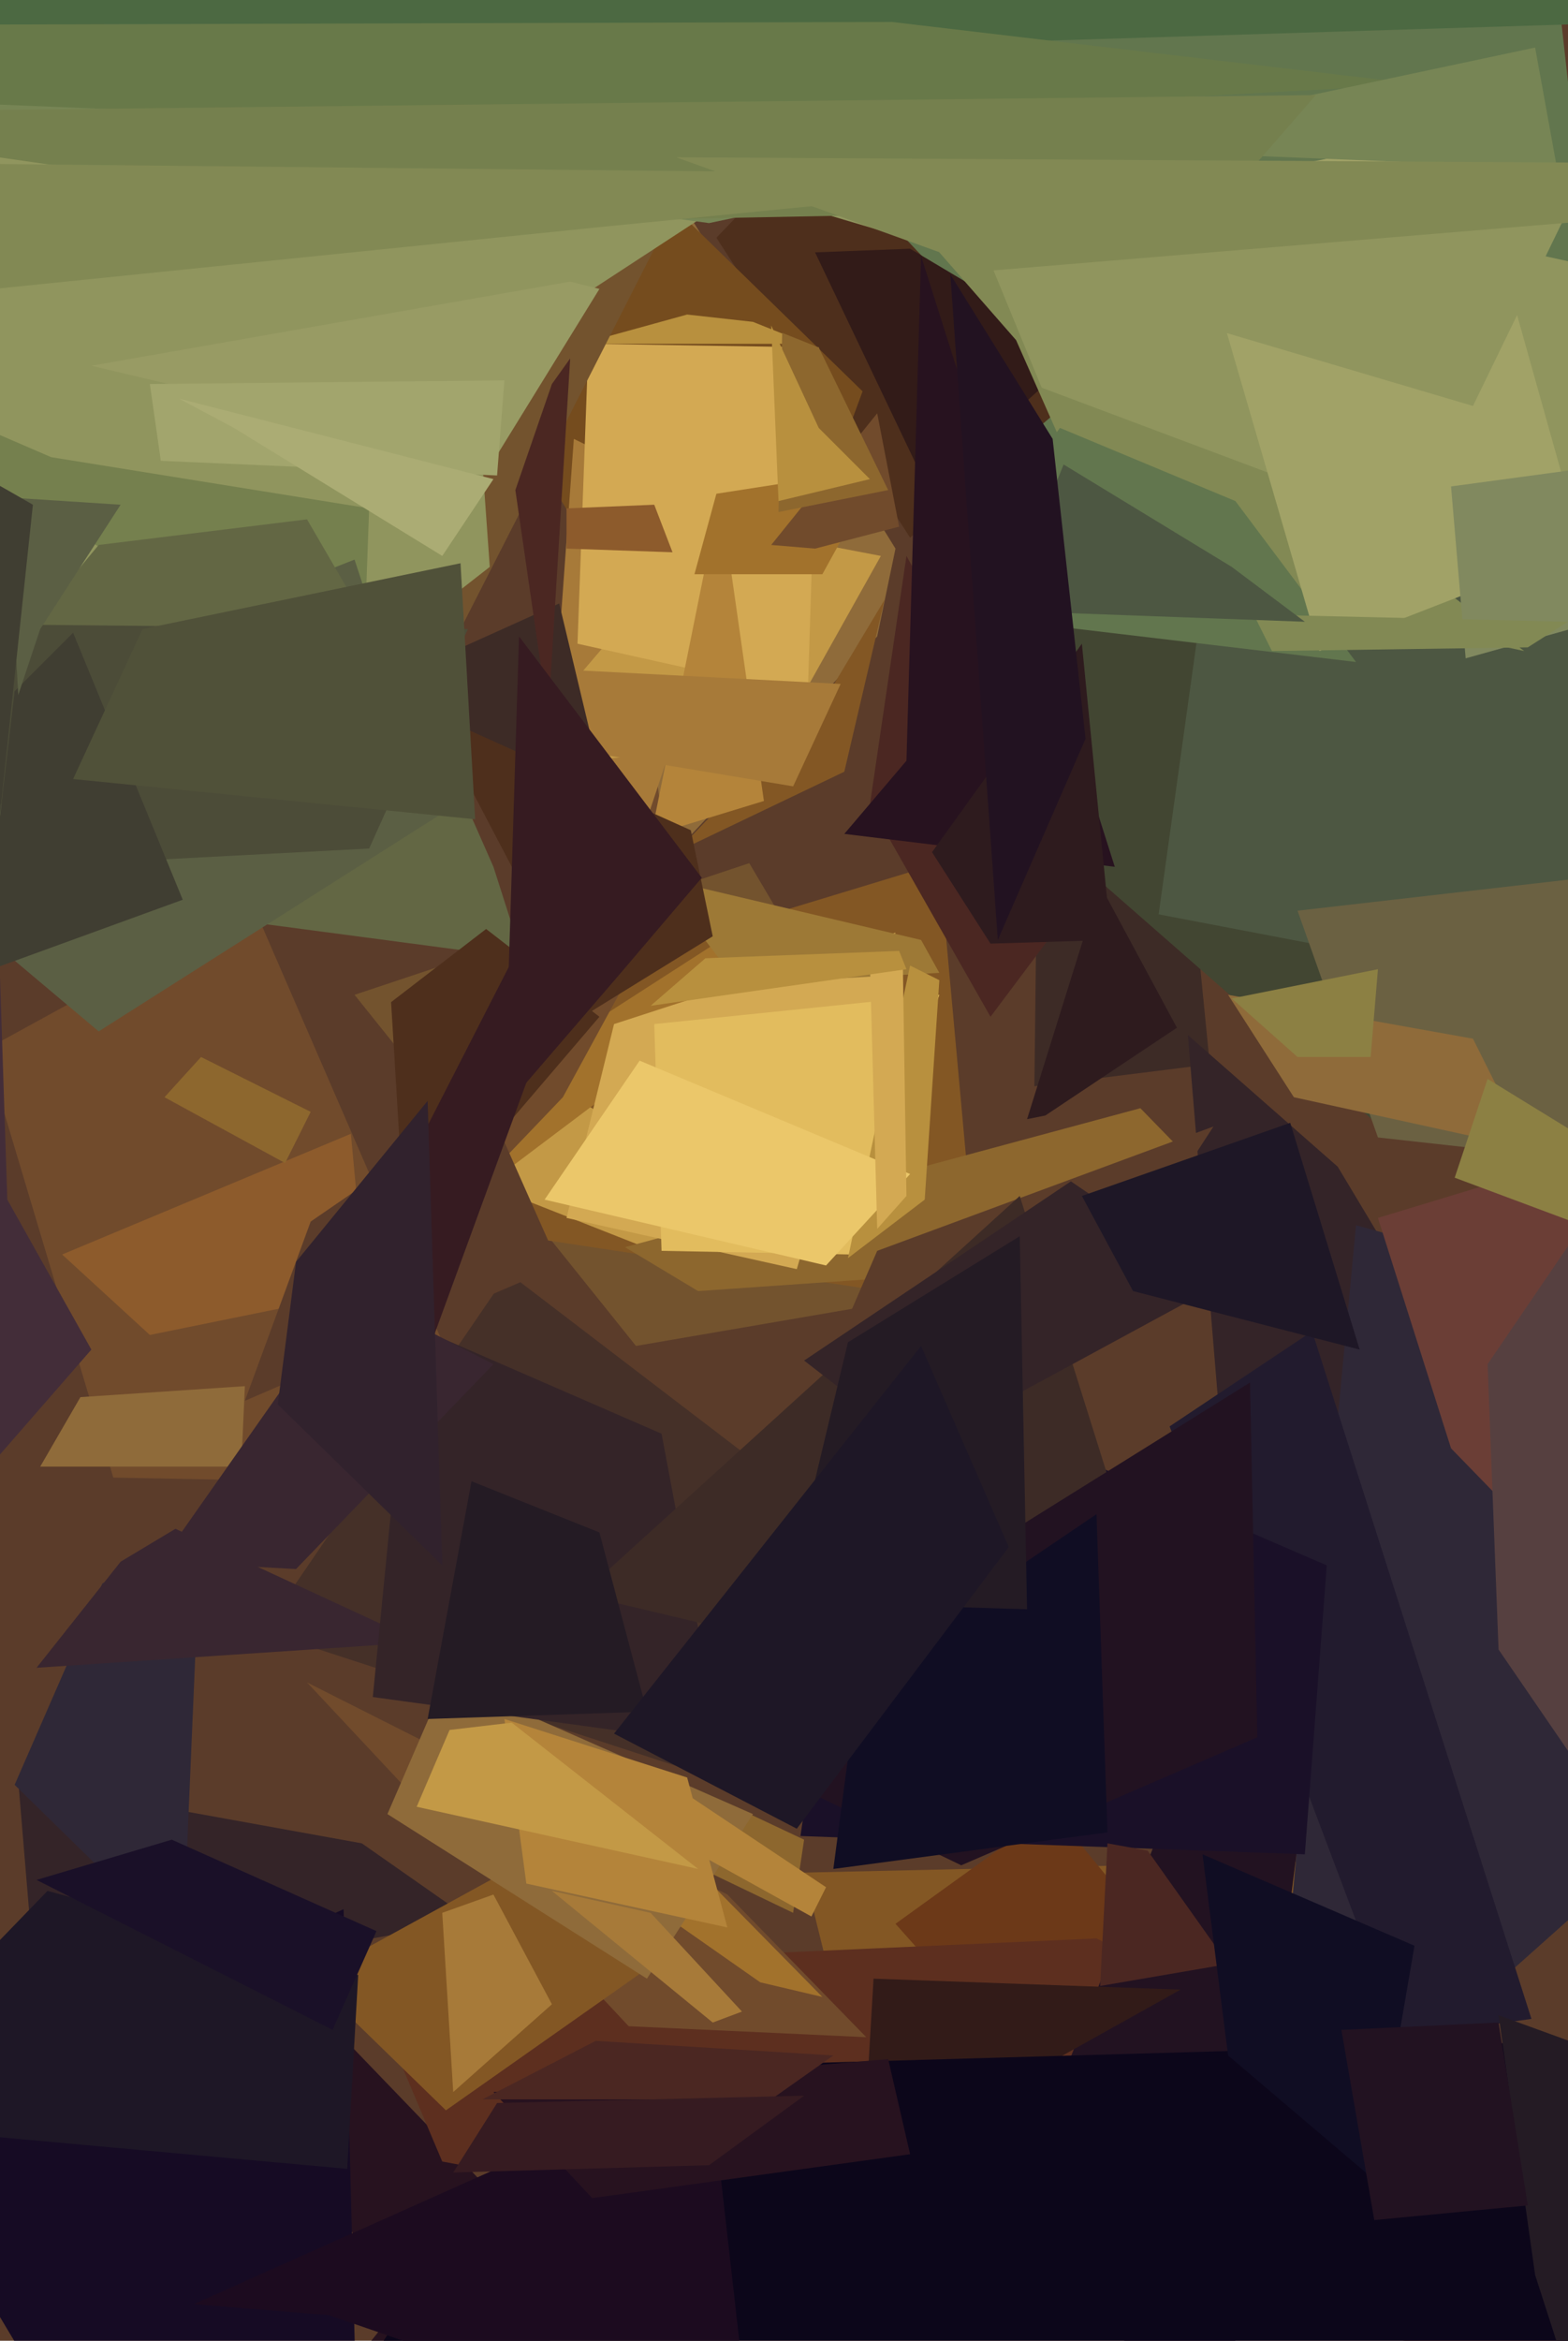 <svg xmlns="http://www.w3.org/2000/svg" width="429px" height="640px">
  <rect width="429" height="640" fill="rgb(91,60,42)"/>
  <polygon points="284,214 321,190 331,291 283,297" fill="rgb(61,43,38)"/>
  <polygon points="31,728 108,632 35,496 164,630" fill="rgb(39,18,31)"/>
  <polygon points="381,311 261,206 253,131 393,96" fill="rgb(66,70,50)"/>
  <polygon points="240,174 164,255 167,24 245,150" fill="rgb(143,107,58)"/>
  <polygon points="220,512 354,509 393,517 248,625" fill="rgb(131,87,36)"/>
  <polygon points="360,187 150,15 408,-167 452,230" fill="rgb(98,118,78)"/>
  <polygon points="97,272 205,236 273,351 174,368" fill="rgb(115,83,46)"/>
  <polygon points="302,590 245,526 288,495 325,540" fill="rgb(108,57,24)"/>
  <polygon points="5,487 99,504 129,525 10,547" fill="rgb(52,36,40)"/>
  <polygon points="145,270 257,236 268,357 109,333" fill="rgb(131,87,36)"/>
  <polygon points="610,682 121,591 99,539 300,530" fill="rgb(93,47,31)"/>
  <polygon points="325,283 366,319 405,384 335,404" fill="rgb(52,36,40)"/>
  <polygon points="371,335 531,379 438,517 346,599" fill="rgb(47,40,55)"/>
  <polygon points="84,460 199,518 237,557 172,554" fill="rgb(113,75,44)"/>
  <polygon points="329,711 288,575 338,448 360,465" fill="rgb(34,18,33)"/>
  <polygon points="79,110 135,237 143,262 7,244" fill="rgb(99,103,68)"/>
  <polygon points="122,577 85,541 147,507 176,539" fill="rgb(131,87,36)"/>
  <polygon points="249,147 196,65 222,38 291,111" fill="rgb(78,47,28)"/>
  <polygon points="231,211 185,233 227,189 242,164" fill="rgb(131,87,36)"/>
  <polygon points="210,491 72,446 139,348 228,416" fill="rgb(69,48,40)"/>
  <polygon points="320,390 359,364 419,552 383,557" fill="rgb(34,27,46)"/>
  <polygon points="50,533 4,488 28,433 55,416" fill="rgb(47,40,55)"/>
  <polygon points="119,80 156,29 236,107 198,210" fill="rgb(117,76,30)"/>
  <polygon points="184,344 118,318 139,290 245,350" fill="rgb(195,153,70)"/>
  <polygon points="217,523 192,511 203,495 220,503" fill="rgb(141,103,46)"/>
  <polygon points="281,306 301,242 322,281 286,305" fill="rgb(46,27,30)"/>
  <polygon points="171,341 312,303 350,342 191,353" fill="rgb(141,103,46)"/>
  <polygon points="427,271 317,250 335,121 685,128" fill="rgb(77,87,66)"/>
  <polygon points="132,299 205,252 209,267 128,328" fill="rgb(162,114,44)"/>
  <polygon points="223,69 249,68 296,96 254,134" fill="rgb(50,27,24)"/>
  <polygon points="955,375 377,311 355,249 512,231" fill="rgb(107,97,66)"/>
  <polygon points="357,507 219,502 238,374 363,428" fill="rgb(26,16,40)"/>
  <polygon points="336,272 403,284 418,314 354,300" fill="rgb(143,107,58)"/>
  <polygon points="178,521 163,483 225,546 208,542" fill="rgb(162,114,44)"/>
  <polygon points="218,347 155,333 168,280 245,255" fill="rgb(211,169,83)"/>
  <polygon points="221,94 159,94 188,86 206,88" fill="rgb(184,144,62)"/>
  <polygon points="154,300 132,323 171,148 184,245" fill="rgb(113,75,44)"/>
  <polygon points="-32,580 94,522 100,755 26,677" fill="rgb(22,11,36)"/>
  <polygon points="169,248 150,217 157,120 204,143" fill="rgb(167,122,57)"/>
  <polygon points="240,342 332,308 215,488 181,478" fill="rgb(91,60,42)"/>
  <polygon points="33,427 48,418 115,449 10,456" fill="rgb(57,38,48)"/>
  <polygon points="177,541 106,496 122,459 206,496" fill="rgb(143,107,58)"/>
  <polygon points="238,220 248,152 298,242 271,278" fill="rgb(75,39,34)"/>
  <polygon points="-4,287 69,247 138,406 31,404" fill="rgb(113,75,44)"/>
  <polygon points="280,568 237,575 239,541 323,544" fill="rgb(50,27,24)"/>
  <polygon points="303,504 314,506 336,537 301,543" fill="rgb(75,39,34)"/>
  <polygon points="213,202 136,211 194,143 241,152" fill="rgb(195,153,70)"/>
  <polygon points="17,343 96,310 100,353 41,365" fill="rgb(141,91,44)"/>
  <polygon points="154,566 573,554 544,689 -21,830" fill="rgb(12,6,26)"/>
  <polygon points="221,190 158,176 161,94 224,95" fill="rgb(211,169,83)"/>
  <polygon points="126,172 43,104 -50,179 229,-30" fill="rgb(115,83,46)"/>
  <polygon points="197,477 102,464 112,362 181,392" fill="rgb(52,36,40)"/>
  <polygon points="159,436 279,327 312,432 256,459" fill="rgb(61,43,38)"/>
  <polygon points="-369,-229 199,-486 225,38 78,134" fill="rgb(144,149,94)"/>
  <polygon points="-330,-77 128,71 134,155 -125,357" fill="rgb(144,149,94)"/>
  <polygon points="135,126 25,100 156,77 164,79" fill="rgb(152,155,100)"/>
  <polygon points="644,0 -128,24 -93,-200 497,-189" fill="rgb(76,105,66)"/>
  <polygon points="278,93 222,29 417,178 305,154" fill="rgb(130,137,84)"/>
  <polygon points="388,23 153,36 -447,8 244,6" fill="rgb(104,121,73)"/>
  <polygon points="381,142 285,106 255,33 581,105" fill="rgb(144,149,94)"/>
  <polygon points="174,249 197,135 209,219 173,230" fill="rgb(180,132,58)"/>
  <polygon points="371,181 253,167 290,117 338,137" fill="rgb(98,118,78)"/>
  <polygon points="324,51 401,36 433,150 361,178" fill="rgb(161,162,103)"/>
  <polygon points="67,383 85,334 133,301 153,346" fill="rgb(91,60,42)"/>
  <polygon points="217,215 163,206 114,181 230,187" fill="rgb(167,122,57)"/>
  <polygon points="199,527 144,515 138,470 188,486" fill="rgb(180,132,58)"/>
  <polygon points="337,273 377,265 375,289 355,289" fill="rgb(140,128,67)"/>
  <polygon points="233,343 181,342 179,280 257,272" fill="rgb(226,188,94)"/>
  <polygon points="220,372 293,323 334,351 251,396" fill="rgb(52,36,40)"/>
  <polygon points="99,194 -74,87 14,125 101,139" fill="rgb(117,128,78)"/>
  <polygon points="-55,213 97,153 120,223 27,282" fill="rgb(91,95,68)"/>
  <polygon points="305,237 252,70 248,208 231,228" fill="rgb(39,18,31)"/>
  <polygon points="188,474 342,378 344,475 263,510" fill="rgb(34,18,33)"/>
  <polygon points="66,401 11,401 22,382 67,379" fill="rgb(143,107,58)"/>
  <polygon points="136,130 44,126 41,105 138,104" fill="rgb(162,165,109)"/>
  <polygon points="155,139 179,138 184,151 155,150" fill="rgb(141,91,44)"/>
  <polygon points="403,111 207,53 427,50 437,41" fill="rgb(144,149,94)"/>
  <polygon points="257,266 202,269 180,240 252,257" fill="rgb(157,121,54)"/>
  <polygon points="377,333 443,313 433,433 397,396" fill="rgb(107,62,54)"/>
  <polygon points="296,327 353,307 372,369 310,353" fill="rgb(30,23,38)"/>
  <polygon points="121,152 64,117 49,109 135,131" fill="rgb(171,172,116)"/>
  <polygon points="102,188 153,165 164,211 74,213" fill="rgb(61,43,38)"/>
  <polygon points="27,149 84,142 116,197 -7,190" fill="rgb(99,103,68)"/>
  <polygon points="410,551 476,575 430,653 420,622" fill="rgb(36,27,36)"/>
  <polygon points="426,46 -64,26 194,61 420,13" fill="rgb(119,133,85)"/>
  <polygon points="150,196 141,134 151,105 156,98" fill="rgb(75,39,34)"/>
  <polygon points="253,328 232,344 249,264 257,268" fill="rgb(184,144,62)"/>
  <polygon points="235,458 300,414 303,501 228,511" fill="rgb(16,13,35)"/>
  <polygon points="226,346 149,328 175,290 249,321" fill="rgb(235,199,106)"/>
  <polygon points="-75,170 128,172 101,232 25,236" fill="rgb(76,76,56)"/>
  <polygon points="95,593 -48,580 13,517 98,540" fill="rgb(30,23,38)"/>
  <polygon points="401,180 397,133 471,123 444,168" fill="rgb(129,137,95)"/>
  <polygon points="107,274 133,254 164,278 111,340" fill="rgb(78,47,28)"/>
  <polygon points="4,189 20,173 50,246 -5,266" fill="rgb(64,62,50)"/>
  <polygon points="81,429 44,427 96,353 135,373" fill="rgb(57,38,48)"/>
  <polygon points="225,157 190,157 196,135 241,128" fill="rgb(162,114,44)"/>
  <polygon points="118,195 189,227 195,256 161,277" fill="rgb(78,47,28)"/>
  <polygon points="255,233 296,176 304,257 271,258" fill="rgb(46,27,30)"/>
  <polygon points="169,267 138,303 142,174 192,240" fill="rgb(54,27,33)"/>
  <polygon points="465,347 398,322 407,295 464,330" fill="rgb(140,128,67)"/>
  <polygon points="91,555 10,514 47,503 103,528" fill="rgb(26,16,40)"/>
  <polygon points="333,57 125,61 -84,31 360,26" fill="rgb(117,128,78)"/>
  <polygon points="39,172 126,154 130,224 20,213" fill="rgb(80,81,57)"/>
  <polygon points="410,451 407,373 437,329 434,486" fill="rgb(86,64,64)"/>
  <polygon points="343,168 429,170 418,177 348,178" fill="rgb(130,137,84)"/>
  <polygon points="191,511 114,494 123,473 140,471" fill="rgb(195,153,70)"/>
  <polygon points="53,630 194,567 206,673 90,633" fill="rgb(28,11,31)"/>
  <polygon points="357,170 275,167 291,127 337,155" fill="rgb(77,87,66)"/>
  <polygon points="135,572 243,563 249,589 162,601" fill="rgb(39,18,31)"/>
  <polygon points="260,75 288,120 297,202 273,257" fill="rgb(34,18,33)"/>
  <polygon points="211,149 240,113 246,144 223,150" fill="rgb(113,75,44)"/>
  <polygon points="129,405 164,419 177,468 117,470" fill="rgb(36,27,36)"/>
  <polygon points="11,172 5,190 2,136 33,138" fill="rgb(91,95,68)"/>
  <polygon points="163,558 228,562 211,574 132,574" fill="rgb(75,39,34)"/>
  <polygon points="151,517 178,523 203,550 195,553" fill="rgb(167,122,57)"/>
  <polygon points="-180,43 307,48 165,62 -31,82" fill="rgb(130,137,84)"/>
  <polygon points="281,440 215,438 232,367 279,338" fill="rgb(36,27,36)"/>
  <polygon points="238,263 247,263 248,327 240,336" fill="rgb(211,169,83)"/>
  <polygon points="376,596 336,562 329,507 387,532" fill="rgb(16,13,35)"/>
  <polygon points="367,555 410,553 418,603 376,607" fill="rgb(34,18,33)"/>
  <polygon points="136,575 220,573 194,592 124,594" fill="rgb(54,27,33)"/>
  <polygon points="218,500 168,474 252,368 276,423" fill="rgb(30,23,38)"/>
  <polygon points="214,91 224,95 243,134 213,140" fill="rgb(141,103,46)"/>
  <polygon points="222,524 175,498 181,486 226,516" fill="rgb(180,132,58)"/>
  <polygon points="121,523 135,518 151,548 124,572" fill="rgb(167,122,57)"/>
  <polygon points="-1,232 -150,-110 -38,111 9,138" fill="rgb(64,62,50)"/>
  <polygon points="106,400 80,380 144,255 159,255" fill="rgb(54,27,33)"/>
  <polygon points="78,318 45,300 55,289 85,304" fill="rgb(141,103,46)"/>
  <polygon points="211,89 224,117 238,131 213,137" fill="rgb(184,144,62)"/>
  <polygon points="121,428 76,384 81,345 117,301" fill="rgb(49,34,45)"/>
  <polygon points="0,267 2,328 25,369 -9,408" fill="rgb(67,45,57)"/>
  <polygon points="185,43 524,45 488,56 271,74" fill="rgb(130,137,84)"/>
  <polygon points="193,262 246,260 248,265 178,275" fill="rgb(184,144,62)"/>
</svg>